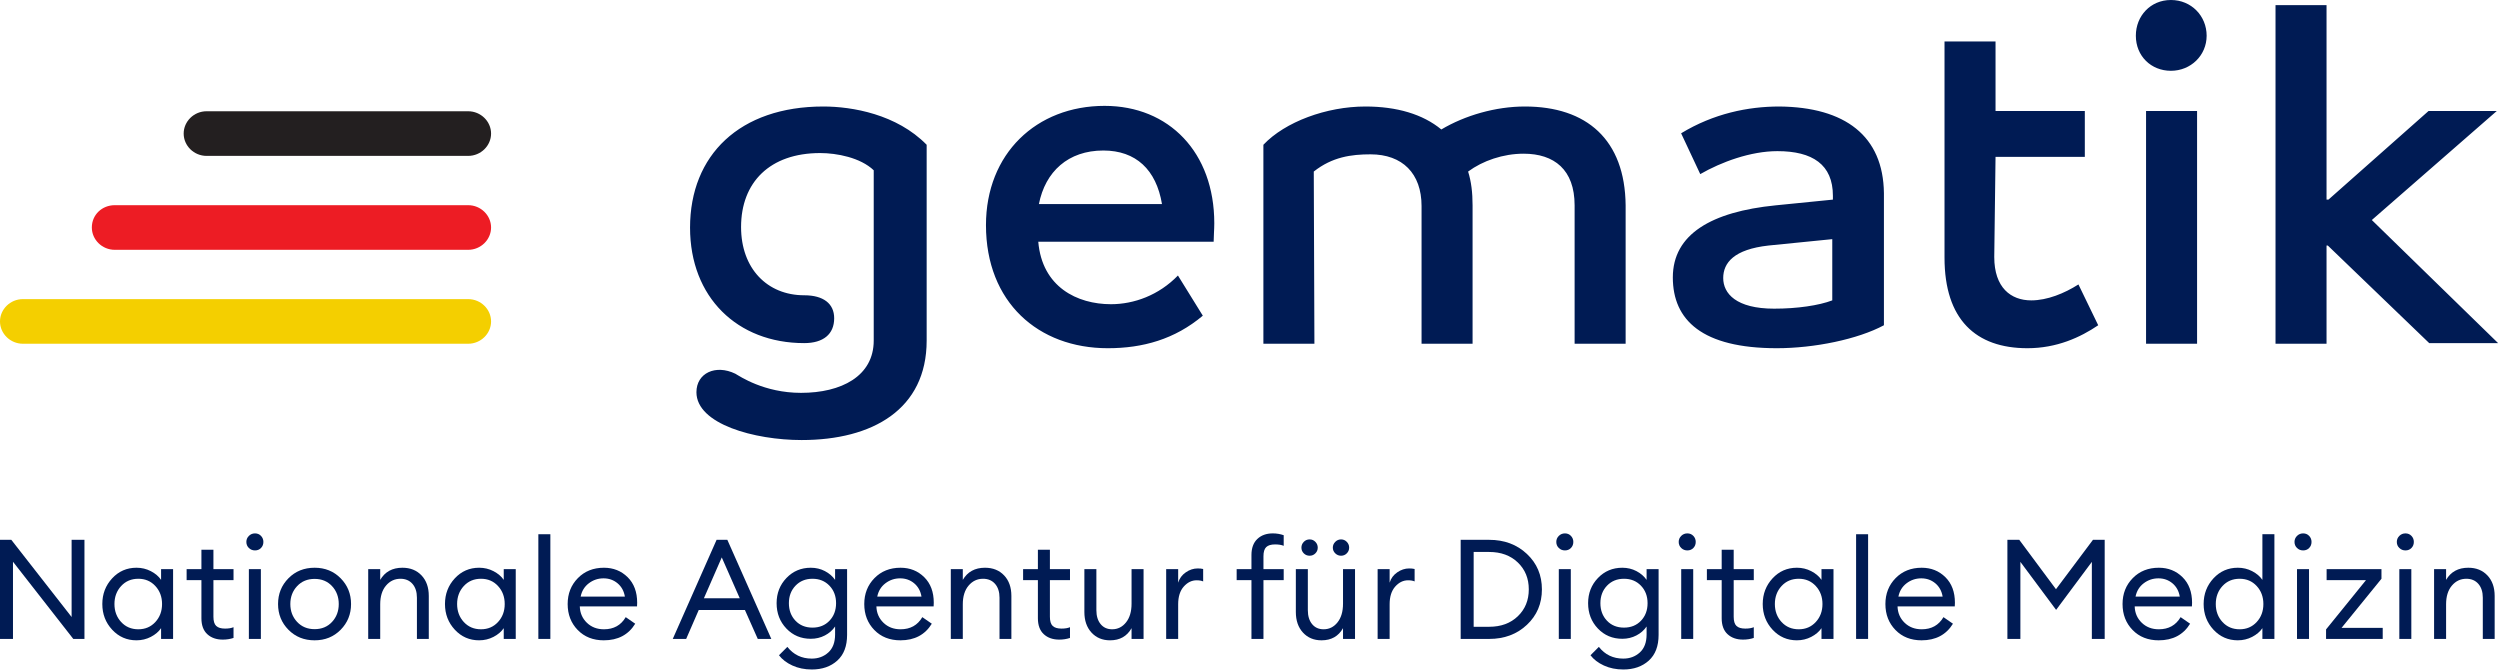 <?xml version="1.0" encoding="UTF-8" standalone="no"?><!DOCTYPE svg PUBLIC "-//W3C//DTD SVG 1.1//EN" "http://www.w3.org/Graphics/SVG/1.1/DTD/svg11.dtd"><svg width="100%" height="100%" viewBox="0 0 392 105" version="1.1" xmlns="http://www.w3.org/2000/svg" xmlns:xlink="http://www.w3.org/1999/xlink" xml:space="preserve" xmlns:serif="http://www.serif.com/" style="fill-rule:evenodd;clip-rule:evenodd;stroke-linejoin:round;stroke-miterlimit:2;"><g><path d="M145.3,22.7c-4.7,-4.8 -11.7,-6 -16.2,-6c-13.1,-0 -20.9,7.6 -20.9,19c-0,10.9 7.4,18.1 17.9,18.1c3,0 4.7,-1.4 4.7,-3.9c0,-2.3 -1.7,-3.6 -4.7,-3.6c-5.8,0 -9.9,-4.2 -9.9,-10.7c-0,-7 4.5,-11.6 12.4,-11.6c2.6,0 6.3,0.7 8.4,2.7l0,26.7c0,5.6 -5.1,8.2 -11.4,8.2c-5.8,-0 -9.6,-2.6 -10.3,-3c-3.1,-1.5 -6.1,-0.1 -6.1,2.9c-0,4.999 9.1,7.499 16.5,7.499c11.1,0 19.6,-4.8 19.6,-15.599l0,-30.7Zm45.1,12.3c-0,-11.1 -7.1,-18.4 -17.2,-18.4c-10.7,-0 -18.6,7.5 -18.6,18.7c0,12.1 8.2,19.3 19.1,19.3c5.5,-0 10.5,-1.4 14.9,-5.1l-3.9,-6.3c-3,3.1 -6.9,4.5 -10.5,4.5c-5.3,-0 -10.8,-2.7 -11.4,-9.8l27.5,0c0,-0.8 0.1,-1.9 0.1,-2.9Zm-27.5,-3c1,-5.1 4.6,-8.4 10.1,-8.4c5.1,-0 8.3,3 9.2,8.4l-19.3,0Zm76.2,-15.3c-4.6,-0 -9.4,1.4 -13.1,3.6c-2.9,-2.4 -7,-3.6 -11.9,-3.6c-6.1,-0 -12.6,2.4 -16,6l0,31.2l8,0l-0.1,-27c2.9,-2.3 5.9,-2.7 8.9,-2.7c5,-0 8,3 8,8.1l-0,21.6l8,0l-0,-21.7c-0,-2 -0.2,-3.7 -0.7,-5.3c2.3,-1.7 5.5,-2.8 8.7,-2.8c4.8,-0 8,2.5 8,8.1l-0,21.7l8,0l-0,-21.7c-0.1,-10.3 -6.1,-15.5 -15.8,-15.5Zm39.9,-0c-4.9,-0 -10.3,1.1 -15.4,4.2l3,6.4c3.3,-1.9 7.9,-3.6 12.1,-3.6c5.5,-0 8.7,2.1 8.7,7l-0,0.6l-9,0.9c-10,1 -16.1,4.5 -16.1,11.3c-0,6.7 4.6,11.1 16.3,11.1c5.9,-0 12.7,-1.4 16.8,-3.6l-0,-20.7c-0.1,-9 -6.1,-13.5 -16.4,-13.6Zm-0.8,31.7c-6,0 -8,-2.4 -8,-4.8c0,-2.4 1.7,-4.5 7.1,-5.1l10,-1l-0,9.6c-2.1,0.8 -5.5,1.3 -9.1,1.3Zm34.7,-23.8l14,-0l-0,-7.2l-14,0l-0,-10.9l-8,0l-0,33.9c-0,9.7 4.9,14.2 13,14.2c4.6,-0 8.3,-1.7 11.1,-3.6l-3.1,-6.4c-2.2,1.4 -4.9,2.5 -7.4,2.5c-3.2,-0 -5.8,-2 -5.8,-6.8l0.2,-15.7Zm27.501,-24.6c-3.201,0 -5.5,2.5 -5.5,5.6c0,3.2 2.4,5.5 5.5,5.5c3.1,-0 5.6,-2.4 5.6,-5.5c0,-3.1 -2.4,-5.6 -5.6,-5.6Zm-3.9,53.9l8,0l0,-36.5l-8,0l0,36.5Zm28.6,-22.6l-0.3,0l-0,-30.5l-8,0l-0,53.1l8,0l-0,-15.4l0.2,0l15.9,15.3l10.8,0l-19.8,-19.3l19.6,-17.1l-10.7,0l-15.7,13.9Z" style="fill:#001b54;fill-rule:nonzero;"/><path d="M73.4,24.444l-41,0c-2,0 -3.6,-1.6 -3.6,-3.5c0,-1.9 1.6,-3.5 3.6,-3.5l41,0c2,0 3.6,1.6 3.6,3.5c0,1.9 -1.6,3.5 -3.6,3.5Z" style="fill:#231f20;fill-rule:nonzero;"/><path d="M73.4,39.172l-55.4,-0c-2,-0 -3.6,-1.6 -3.6,-3.5c0,-2 1.6,-3.5 3.6,-3.5l55.4,-0c2,-0 3.6,1.6 3.6,3.5c0,1.9 -1.6,3.5 -3.6,3.5Z" style="fill:#ed1c24;fill-rule:nonzero;"/><path d="M73.401,53.9l-69.801,0c-2,0 -3.6,-1.6 -3.6,-3.5c0,-1.9 1.6,-3.5 3.6,-3.5l69.801,0c2,0 3.6,1.6 3.6,3.5c-0,1.9 -1.6,3.5 -3.6,3.5Z" style="fill:#f4cf00;fill-rule:nonzero;"/><path d="M13.242,100.183l-1.751,-0l-9.455,-12.103l-0,12.103l-2.036,-0l-0,-15.539l1.773,0l9.455,12.103l0,-12.103l2.014,0l0,15.539Z" style="fill:#001b54;fill-rule:nonzero;"/><path d="M21.689,98.672c1.08,0 1.97,-0.379 2.67,-1.138c0.701,-0.759 1.051,-1.699 1.051,-2.823c-0,-1.124 -0.35,-2.064 -1.051,-2.823c-0.7,-0.759 -1.59,-1.138 -2.67,-1.138c-1.094,0 -1.992,0.379 -2.692,1.138c-0.7,0.759 -1.051,1.699 -1.051,2.823c-0,1.124 0.351,2.064 1.051,2.823c0.7,0.759 1.598,1.138 2.692,1.138Zm-0.285,1.73c-1.517,0 -2.79,-0.554 -3.818,-1.664c-1.029,-1.108 -1.543,-2.451 -1.543,-4.027c-0,-1.575 0.514,-2.917 1.543,-4.027c1.028,-1.108 2.301,-1.663 3.818,-1.663c0.803,-0 1.551,0.179 2.244,0.536c0.693,0.358 1.229,0.814 1.609,1.368l-0,-1.685l1.882,0l-0,10.943l-1.882,-0l-0,-1.685c-0.38,0.554 -0.916,1.01 -1.609,1.368c-0.693,0.356 -1.441,0.536 -2.244,0.536Z" style="fill:#001b54;fill-rule:nonzero;"/><path d="M34.93,100.291c-1.006,0 -1.816,-0.283 -2.429,-0.853c-0.613,-0.568 -0.919,-1.4 -0.919,-2.495l0,-5.973l-2.32,0l0,-1.73l2.32,0l0,-3.042l1.882,0l0,3.042l3.152,0l-0,1.73l-3.152,0l0,5.732c0,0.686 0.145,1.169 0.437,1.445c0.292,0.278 0.752,0.417 1.38,0.417c0.554,-0 0.999,-0.073 1.335,-0.22l-0,1.685c-0.526,0.175 -1.088,0.262 -1.686,0.262Z" style="fill:#001b54;fill-rule:nonzero;"/><path d="M39.023,100.183l0,-10.943l1.882,0l-0,10.943l-1.882,-0Zm1.904,-14.26c-0.249,0.257 -0.562,0.383 -0.941,0.383c-0.38,-0 -0.7,-0.126 -0.963,-0.383c-0.263,-0.254 -0.395,-0.571 -0.395,-0.951c-0,-0.365 0.132,-0.678 0.395,-0.942c0.263,-0.262 0.583,-0.394 0.963,-0.394c0.379,0 0.692,0.132 0.941,0.394c0.247,0.264 0.372,0.577 0.372,0.942c0,0.38 -0.125,0.697 -0.372,0.951Z" style="fill:#001b54;fill-rule:nonzero;"/><path d="M46.584,97.513c0.708,0.758 1.624,1.138 2.748,1.138c1.123,0 2.035,-0.38 2.735,-1.138c0.7,-0.759 1.05,-1.692 1.05,-2.802c0,-1.108 -0.35,-2.043 -1.05,-2.802c-0.7,-0.758 -1.612,-1.138 -2.735,-1.138c-1.124,-0 -2.04,0.38 -2.748,1.138c-0.708,0.759 -1.061,1.694 -1.061,2.802c0,1.11 0.353,2.043 1.061,2.802Zm2.748,2.889c-1.65,0 -3.017,-0.551 -4.104,-1.653c-1.087,-1.101 -1.63,-2.447 -1.63,-4.038c-0,-1.59 0.543,-2.937 1.63,-4.038c1.087,-1.102 2.454,-1.652 4.104,-1.652c1.633,-0 2.994,0.55 4.081,1.652c1.086,1.101 1.631,2.448 1.631,4.038c-0,1.591 -0.545,2.937 -1.631,4.038c-1.087,1.102 -2.448,1.653 -4.081,1.653Z" style="fill:#001b54;fill-rule:nonzero;"/><path d="M57.735,100.183l0,-10.943l1.882,0l0,1.685c0.744,-1.27 1.903,-1.904 3.48,-1.904c1.24,-0 2.24,0.402 2.999,1.204c0.757,0.803 1.138,1.875 1.138,3.217l0,6.741l-1.861,-0l0,-6.457c0,-0.919 -0.234,-1.644 -0.7,-2.178c-0.467,-0.533 -1.095,-0.798 -1.883,-0.798c-0.904,-0 -1.66,0.358 -2.265,1.072c-0.606,0.715 -0.908,1.692 -0.908,2.934l0,5.427l-1.882,-0Z" style="fill:#001b54;fill-rule:nonzero;"/><path d="M75.419,98.672c1.079,0 1.97,-0.379 2.669,-1.138c0.701,-0.759 1.051,-1.699 1.051,-2.823c-0,-1.124 -0.35,-2.064 -1.051,-2.823c-0.699,-0.759 -1.59,-1.138 -2.669,-1.138c-1.095,0 -1.992,0.379 -2.692,1.138c-0.7,0.759 -1.051,1.699 -1.051,2.823c0,1.124 0.351,2.064 1.051,2.823c0.7,0.759 1.597,1.138 2.692,1.138Zm-0.285,1.73c-1.518,0 -2.79,-0.554 -3.819,-1.664c-1.029,-1.108 -1.543,-2.451 -1.543,-4.027c0,-1.575 0.514,-2.917 1.543,-4.027c1.029,-1.108 2.301,-1.663 3.819,-1.663c0.802,-0 1.55,0.179 2.243,0.536c0.693,0.358 1.229,0.814 1.609,1.368l0,-1.685l1.882,0l0,10.943l-1.882,-0l0,-1.685c-0.38,0.554 -0.916,1.01 -1.609,1.368c-0.693,0.356 -1.441,0.536 -2.243,0.536Z" style="fill:#001b54;fill-rule:nonzero;"/><rect x="84.414" y="83.768" width="1.882" height="16.415" style="fill:#001b54;fill-rule:nonzero;"/><path d="M91.045,93.552l6.937,0c-0.146,-0.877 -0.529,-1.573 -1.149,-2.091c-0.619,-0.517 -1.353,-0.777 -2.199,-0.777c-0.862,0 -1.631,0.26 -2.31,0.777c-0.677,0.518 -1.106,1.214 -1.279,2.091Zm3.632,6.85c-1.677,0 -3.043,-0.54 -4.092,-1.619c-1.05,-1.081 -1.576,-2.437 -1.576,-4.072c0,-1.618 0.533,-2.973 1.598,-4.059c1.065,-1.088 2.428,-1.631 4.093,-1.631c1.473,-0 2.71,0.493 3.71,1.478c0.999,0.986 1.498,2.322 1.498,4.014c0,0.219 -0.007,0.41 -0.022,0.57l-8.974,0c0.03,1.021 0.399,1.876 1.106,2.562c0.708,0.685 1.601,1.027 2.682,1.027c1.531,0 2.669,-0.634 3.414,-1.904l1.488,1.03c-1.065,1.736 -2.706,2.604 -4.925,2.604Z" style="fill:#001b54;fill-rule:nonzero;"/><path d="M113.172,87.402l-2.802,6.411l5.625,-0l-2.823,-6.411Zm-7.683,12.781l6.873,-15.539l1.685,0l6.894,15.539l-2.123,-0l-2.013,-4.531l-7.244,0l-1.97,4.531l-2.102,-0Z" style="fill:#001b54;fill-rule:nonzero;"/><path d="M124.727,97.326c0.686,0.723 1.575,1.084 2.67,1.084c1.094,-0 1.984,-0.361 2.669,-1.084c0.686,-0.722 1.03,-1.637 1.03,-2.747c0,-1.107 -0.347,-2.023 -1.04,-2.745c-0.693,-0.722 -1.579,-1.084 -2.659,-1.084c-1.08,0 -1.967,0.362 -2.66,1.084c-0.692,0.722 -1.039,1.638 -1.039,2.745c-0,1.11 0.343,2.025 1.029,2.747Zm2.56,7.649c-1.123,0 -2.137,-0.208 -3.042,-0.623c-0.905,-0.417 -1.605,-0.953 -2.101,-1.608l1.314,-1.315c0.962,1.227 2.239,1.84 3.829,1.84c1.022,0 1.886,-0.322 2.594,-0.963c0.707,-0.643 1.062,-1.584 1.062,-2.823l0,-1.249c-0.395,0.584 -0.927,1.051 -1.599,1.402c-0.67,0.349 -1.408,0.525 -2.21,0.525c-1.532,-0 -2.809,-0.536 -3.829,-1.608c-1.022,-1.074 -1.533,-2.397 -1.533,-3.974c0,-1.56 0.515,-2.878 1.543,-3.95c1.029,-1.072 2.301,-1.608 3.819,-1.608c0.802,-0 1.54,0.174 2.21,0.525c0.672,0.351 1.204,0.81 1.599,1.379l0,-1.685l1.881,0l0,10.309c0,1.765 -0.513,3.109 -1.543,4.037c-1.028,0.926 -2.36,1.389 -3.994,1.389Z" style="fill:#001b54;fill-rule:nonzero;"/><path d="M137.552,93.552l6.938,0c-0.146,-0.877 -0.529,-1.573 -1.149,-2.091c-0.62,-0.517 -1.354,-0.777 -2.2,-0.777c-0.861,0 -1.63,0.26 -2.309,0.777c-0.678,0.518 -1.105,1.214 -1.28,2.091Zm3.633,6.85c-1.678,0 -3.042,-0.54 -4.092,-1.619c-1.051,-1.081 -1.576,-2.437 -1.576,-4.072c-0,-1.618 0.532,-2.973 1.597,-4.059c1.065,-1.088 2.43,-1.631 4.093,-1.631c1.474,-0 2.71,0.493 3.71,1.478c0.999,0.986 1.499,2.322 1.499,4.014c0,0.219 -0.007,0.41 -0.022,0.57l-8.973,0c0.029,1.021 0.398,1.876 1.105,2.562c0.708,0.685 1.601,1.027 2.681,1.027c1.532,0 2.67,-0.634 3.414,-1.904l1.488,1.03c-1.065,1.736 -2.706,2.604 -4.924,2.604Z" style="fill:#001b54;fill-rule:nonzero;"/><path d="M149.086,100.183l-0,-10.943l1.881,0l-0,1.685c0.745,-1.27 1.904,-1.904 3.481,-1.904c1.239,-0 2.239,0.402 2.998,1.204c0.758,0.803 1.138,1.875 1.138,3.217l-0,6.741l-1.86,-0l-0,-6.457c-0,-0.919 -0.234,-1.644 -0.701,-2.178c-0.467,-0.533 -1.095,-0.798 -1.882,-0.798c-0.905,-0 -1.66,0.358 -2.265,1.072c-0.606,0.715 -0.909,1.692 -0.909,2.934l-0,5.427l-1.881,-0Z" style="fill:#001b54;fill-rule:nonzero;"/><path d="M166.09,100.291c-1.006,0 -1.815,-0.283 -2.429,-0.853c-0.613,-0.568 -0.919,-1.4 -0.919,-2.495l0,-5.973l-2.32,0l-0,-1.73l2.32,0l0,-3.042l1.883,0l0,3.042l3.151,0l0,1.73l-3.151,0l0,5.732c0,0.686 0.145,1.169 0.437,1.445c0.292,0.278 0.751,0.417 1.379,0.417c0.554,-0 1,-0.073 1.335,-0.22l0,1.685c-0.525,0.175 -1.087,0.262 -1.686,0.262Z" style="fill:#001b54;fill-rule:nonzero;"/><path d="M174.057,100.402c-1.197,0 -2.166,-0.405 -2.911,-1.215c-0.744,-0.81 -1.116,-1.886 -1.116,-3.229l-0,-6.718l1.882,0l0,6.435c0,0.919 0.223,1.647 0.668,2.187c0.444,0.541 1.046,0.81 1.805,0.81c0.875,0 1.601,-0.361 2.178,-1.083c0.576,-0.723 0.864,-1.695 0.864,-2.922l0,-5.427l1.883,0l-0,10.943l-1.883,-0l0,-1.685c-0.715,1.27 -1.838,1.904 -3.37,1.904Z" style="fill:#001b54;fill-rule:nonzero;"/><path d="M182.856,100.183l0,-10.943l1.881,0l-0,2.123c0.204,-0.672 0.602,-1.211 1.194,-1.619c0.59,-0.41 1.214,-0.613 1.871,-0.613c0.32,0 0.605,0.028 0.853,0.087l-0,1.948c-0.263,-0.116 -0.606,-0.176 -1.029,-0.176c-0.758,0 -1.43,0.329 -2.013,0.985c-0.584,0.659 -0.876,1.584 -0.876,2.781l-0,5.427l-1.881,-0Z" style="fill:#001b54;fill-rule:nonzero;"/><path d="M196.228,100.183l-0,-9.213l-2.32,0l0,-1.73l2.32,0l-0,-2.211c-0,-1.093 0.306,-1.932 0.919,-2.516c0.613,-0.585 1.422,-0.877 2.429,-0.877c0.599,0 1.168,0.097 1.708,0.285l-0,1.664c-0.336,-0.146 -0.789,-0.219 -1.358,-0.219c-0.627,0 -1.087,0.139 -1.378,0.415c-0.292,0.278 -0.438,0.76 -0.438,1.446l0,2.013l3.174,0l-0,1.73l-3.174,0l0,9.213l-1.882,-0Z" style="fill:#001b54;fill-rule:nonzero;"/><path d="M211.176,86.766c-0.249,0.249 -0.548,0.372 -0.898,0.372c-0.35,0 -0.653,-0.123 -0.908,-0.372c-0.256,-0.248 -0.383,-0.547 -0.383,-0.896c-0,-0.351 0.127,-0.654 0.383,-0.909c0.255,-0.256 0.558,-0.382 0.908,-0.382c0.35,0 0.649,0.126 0.898,0.382c0.247,0.255 0.372,0.558 0.372,0.909c0,0.349 -0.125,0.648 -0.372,0.896Zm-5.822,0.372c-0.365,0 -0.671,-0.123 -0.92,-0.372c-0.247,-0.248 -0.371,-0.547 -0.371,-0.896c0,-0.351 0.124,-0.654 0.371,-0.909c0.249,-0.256 0.555,-0.382 0.92,-0.382c0.35,0 0.649,0.126 0.897,0.382c0.248,0.255 0.372,0.558 0.372,0.909c0,0.349 -0.124,0.648 -0.372,0.896c-0.248,0.249 -0.547,0.372 -0.897,0.372Zm1.861,13.264c-1.197,0 -2.167,-0.405 -2.912,-1.215c-0.744,-0.81 -1.115,-1.886 -1.115,-3.229l0,-6.718l1.881,0l0,6.435c0,0.919 0.223,1.647 0.668,2.187c0.445,0.541 1.047,0.81 1.805,0.81c0.876,0 1.601,-0.361 2.179,-1.083c0.576,-0.723 0.863,-1.695 0.863,-2.922l-0,-5.427l1.883,0l-0,10.943l-1.883,-0l-0,-1.685c-0.715,1.27 -1.838,1.904 -3.369,1.904Z" style="fill:#001b54;fill-rule:nonzero;"/><path d="M216.012,100.183l-0,-10.943l1.882,0l-0,2.123c0.204,-0.672 0.602,-1.211 1.193,-1.619c0.591,-0.41 1.215,-0.613 1.871,-0.613c0.32,0 0.606,0.028 0.853,0.087l0,1.948c-0.262,-0.116 -0.605,-0.176 -1.029,-0.176c-0.759,0 -1.429,0.329 -2.013,0.985c-0.583,0.659 -0.875,1.584 -0.875,2.781l-0,5.427l-1.882,-0Z" style="fill:#001b54;fill-rule:nonzero;"/><path d="M231.07,98.279l2.43,-0c1.852,-0 3.352,-0.551 4.497,-1.653c1.145,-1.101 1.718,-2.506 1.718,-4.212c-0,-1.709 -0.573,-3.112 -1.718,-4.215c-1.145,-1.1 -2.645,-1.651 -4.497,-1.651l-2.43,0l0,11.731Zm-2.036,1.904l-0,-15.539l4.466,0c2.377,0 4.351,0.736 5.919,2.211c1.568,1.473 2.353,3.325 2.353,5.559c0,2.231 -0.785,4.085 -2.353,5.558c-1.568,1.473 -3.542,2.211 -5.919,2.211l-4.466,-0Z" style="fill:#001b54;fill-rule:nonzero;"/><path d="M244.42,100.183l0,-10.943l1.882,0l0,10.943l-1.882,-0Zm1.904,-14.26c-0.248,0.257 -0.562,0.383 -0.941,0.383c-0.379,-0 -0.7,-0.126 -0.963,-0.383c-0.262,-0.254 -0.394,-0.571 -0.394,-0.951c0,-0.365 0.132,-0.678 0.394,-0.942c0.263,-0.262 0.584,-0.394 0.963,-0.394c0.379,0 0.693,0.132 0.941,0.394c0.248,0.264 0.373,0.577 0.373,0.942c-0,0.38 -0.125,0.697 -0.373,0.951Z" style="fill:#001b54;fill-rule:nonzero;"/><path d="M251.97,97.326c0.686,0.723 1.576,1.084 2.67,1.084c1.095,-0 1.984,-0.361 2.67,-1.084c0.686,-0.722 1.029,-1.637 1.029,-2.747c-0,-1.107 -0.347,-2.023 -1.04,-2.745c-0.693,-0.722 -1.579,-1.084 -2.659,-1.084c-1.079,0 -1.966,0.362 -2.659,1.084c-0.693,0.722 -1.039,1.638 -1.039,2.745c-0,1.11 0.343,2.025 1.028,2.747Zm2.561,7.649c-1.123,0 -2.138,-0.208 -3.043,-0.623c-0.904,-0.417 -1.604,-0.953 -2.1,-1.608l1.313,-1.315c0.963,1.227 2.239,1.84 3.83,1.84c1.021,0 1.886,-0.322 2.594,-0.963c0.707,-0.643 1.061,-1.584 1.061,-2.823l0,-1.249c-0.394,0.584 -0.927,1.051 -1.598,1.402c-0.671,0.349 -1.408,0.525 -2.211,0.525c-1.531,-0 -2.808,-0.536 -3.829,-1.608c-1.021,-1.074 -1.533,-2.397 -1.533,-3.974c0,-1.56 0.515,-2.878 1.544,-3.95c1.028,-1.072 2.301,-1.608 3.818,-1.608c0.803,-0 1.54,0.174 2.211,0.525c0.671,0.351 1.204,0.81 1.598,1.379l0,-1.685l1.882,0l-0,10.309c-0,1.765 -0.514,3.109 -1.543,4.037c-1.029,0.926 -2.36,1.389 -3.994,1.389Z" style="fill:#001b54;fill-rule:nonzero;"/><path d="M263.614,100.183l0,-10.943l1.882,0l0,10.943l-1.882,-0Zm1.904,-14.26c-0.248,0.257 -0.562,0.383 -0.941,0.383c-0.38,-0 -0.7,-0.126 -0.963,-0.383c-0.263,-0.254 -0.394,-0.571 -0.394,-0.951c0,-0.365 0.131,-0.678 0.394,-0.942c0.263,-0.262 0.583,-0.394 0.963,-0.394c0.379,0 0.693,0.132 0.941,0.394c0.248,0.264 0.372,0.577 0.372,0.942c0,0.38 -0.124,0.697 -0.372,0.951Z" style="fill:#001b54;fill-rule:nonzero;"/><path d="M273.308,100.291c-1.006,0 -1.815,-0.283 -2.429,-0.853c-0.613,-0.568 -0.919,-1.4 -0.919,-2.495l-0,-5.973l-2.32,0l0,-1.73l2.32,0l-0,-3.042l1.883,0l-0,3.042l3.151,0l-0,1.73l-3.151,0l-0,5.732c-0,0.686 0.145,1.169 0.437,1.445c0.292,0.278 0.751,0.417 1.379,0.417c0.554,-0 0.999,-0.073 1.335,-0.22l-0,1.685c-0.525,0.175 -1.087,0.262 -1.686,0.262Z" style="fill:#001b54;fill-rule:nonzero;"/><path d="M282.042,98.672c1.079,0 1.97,-0.379 2.67,-1.138c0.701,-0.759 1.051,-1.699 1.051,-2.823c0,-1.124 -0.35,-2.064 -1.051,-2.823c-0.7,-0.759 -1.591,-1.138 -2.67,-1.138c-1.095,0 -1.992,0.379 -2.692,1.138c-0.7,0.759 -1.051,1.699 -1.051,2.823c0,1.124 0.351,2.064 1.051,2.823c0.7,0.759 1.597,1.138 2.692,1.138Zm-0.285,1.73c-1.518,0 -2.79,-0.554 -3.819,-1.664c-1.028,-1.108 -1.543,-2.451 -1.543,-4.027c-0,-1.575 0.515,-2.917 1.543,-4.027c1.029,-1.108 2.301,-1.663 3.819,-1.663c0.802,-0 1.55,0.179 2.243,0.536c0.693,0.358 1.229,0.814 1.609,1.368l0,-1.685l1.882,0l-0,10.943l-1.882,-0l0,-1.685c-0.38,0.554 -0.916,1.01 -1.609,1.368c-0.693,0.356 -1.441,0.536 -2.243,0.536Z" style="fill:#001b54;fill-rule:nonzero;"/><rect x="291.036" y="83.768" width="1.882" height="16.415" style="fill:#001b54;fill-rule:nonzero;"/><path d="M297.668,93.552l6.937,0c-0.146,-0.877 -0.529,-1.573 -1.148,-2.091c-0.62,-0.517 -1.354,-0.777 -2.2,-0.777c-0.861,0 -1.631,0.26 -2.309,0.777c-0.678,0.518 -1.105,1.214 -1.28,2.091Zm3.633,6.85c-1.678,0 -3.042,-0.54 -4.092,-1.619c-1.051,-1.081 -1.577,-2.437 -1.577,-4.072c-0,-1.618 0.533,-2.973 1.598,-4.059c1.065,-1.088 2.429,-1.631 4.093,-1.631c1.474,-0 2.71,0.493 3.71,1.478c0.999,0.986 1.499,2.322 1.499,4.014c0,0.219 -0.007,0.41 -0.023,0.57l-8.973,0c0.03,1.021 0.398,1.876 1.106,2.562c0.708,0.685 1.601,1.027 2.681,1.027c1.532,0 2.67,-0.634 3.414,-1.904l1.488,1.03c-1.065,1.736 -2.706,2.604 -4.924,2.604Z" style="fill:#001b54;fill-rule:nonzero;"/><path d="M314.76,84.644l1.861,0l5.756,7.746l5.799,-7.746l1.839,0l0,15.539l-2.013,-0l0,-12.081l-5.604,7.528l-5.602,-7.528l-0,12.081l-2.036,-0l0,-15.539Z" style="fill:#001b54;fill-rule:nonzero;"/><path d="M334.852,93.552l6.937,0c-0.146,-0.877 -0.529,-1.573 -1.149,-2.091c-0.62,-0.517 -1.353,-0.777 -2.199,-0.777c-0.862,0 -1.631,0.26 -2.31,0.777c-0.677,0.518 -1.105,1.214 -1.279,2.091Zm3.631,6.85c-1.677,0 -3.041,-0.54 -4.091,-1.619c-1.051,-1.081 -1.576,-2.437 -1.576,-4.072c0,-1.618 0.532,-2.973 1.598,-4.059c1.065,-1.088 2.429,-1.631 4.092,-1.631c1.473,-0 2.711,0.493 3.71,1.478c1,0.986 1.5,2.322 1.5,4.014c0,0.219 -0.009,0.41 -0.023,0.57l-8.973,0c0.029,1.021 0.398,1.876 1.105,2.562c0.708,0.685 1.601,1.027 2.681,1.027c1.532,0 2.67,-0.634 3.415,-1.904l1.487,1.03c-1.065,1.736 -2.706,2.604 -4.925,2.604Z" style="fill:#001b54;fill-rule:nonzero;"/><path d="M351.177,98.672c1.081,0 1.97,-0.379 2.672,-1.138c0.7,-0.759 1.049,-1.699 1.049,-2.823c0,-1.124 -0.349,-2.064 -1.049,-2.823c-0.702,-0.759 -1.591,-1.138 -2.672,-1.138c-1.094,0 -1.991,0.379 -2.691,1.138c-0.7,0.759 -1.051,1.699 -1.051,2.823c-0,1.124 0.351,2.064 1.051,2.823c0.7,0.759 1.597,1.138 2.691,1.138Zm-0.283,1.73c-1.518,0 -2.791,-0.554 -3.821,-1.664c-1.027,-1.108 -1.542,-2.451 -1.542,-4.027c0,-1.575 0.515,-2.917 1.542,-4.027c1.03,-1.108 2.303,-1.663 3.821,-1.663c0.801,-0 1.549,0.179 2.242,0.536c0.693,0.358 1.229,0.814 1.608,1.368l-0,-7.157l1.883,0l0,16.415l-1.883,-0l-0,-1.685c-0.379,0.554 -0.915,1.01 -1.608,1.368c-0.693,0.356 -1.441,0.536 -2.242,0.536Z" style="fill:#001b54;fill-rule:nonzero;"/><path d="M360.171,100.183l-0,-10.943l1.883,0l0,10.943l-1.883,-0Zm1.904,-14.26c-0.247,0.257 -0.561,0.383 -0.94,0.383c-0.379,-0 -0.7,-0.126 -0.964,-0.383c-0.261,-0.254 -0.393,-0.571 -0.393,-0.951c0,-0.365 0.132,-0.678 0.393,-0.942c0.264,-0.262 0.585,-0.394 0.964,-0.394c0.379,0 0.693,0.132 0.94,0.394c0.25,0.264 0.373,0.577 0.373,0.942c-0,0.38 -0.123,0.697 -0.373,0.951Z" style="fill:#001b54;fill-rule:nonzero;"/><path d="M364.726,100.183l0,-1.489l6.258,-7.724l-6.171,0l-0,-1.73l8.601,0l0,1.51l-6.261,7.703l6.457,-0l0,1.73l-8.884,-0Z" style="fill:#001b54;fill-rule:nonzero;"/><path d="M376.214,100.183l-0,-10.943l1.882,0l0,10.943l-1.882,-0Zm1.904,-14.26c-0.248,0.257 -0.562,0.383 -0.941,0.383c-0.379,-0 -0.7,-0.126 -0.963,-0.383c-0.262,-0.254 -0.394,-0.571 -0.394,-0.951c0,-0.365 0.132,-0.678 0.394,-0.942c0.263,-0.262 0.584,-0.394 0.963,-0.394c0.379,0 0.693,0.132 0.941,0.394c0.249,0.264 0.372,0.577 0.372,0.942c-0,0.38 -0.123,0.697 -0.372,0.951Z" style="fill:#001b54;fill-rule:nonzero;"/><path d="M381.664,100.183l0,-10.943l1.882,0l-0,1.685c0.745,-1.27 1.904,-1.904 3.48,-1.904c1.24,-0 2.239,0.402 2.998,1.204c0.759,0.803 1.138,1.875 1.138,3.217l-0,6.741l-1.859,-0l0,-6.457c0,-0.919 -0.234,-1.644 -0.7,-2.178c-0.469,-0.533 -1.096,-0.798 -1.883,-0.798c-0.905,-0 -1.66,0.358 -2.265,1.072c-0.606,0.715 -0.909,1.692 -0.909,2.934l-0,5.427l-1.882,-0Z" style="fill:#001b54;fill-rule:nonzero;"/></g></svg>